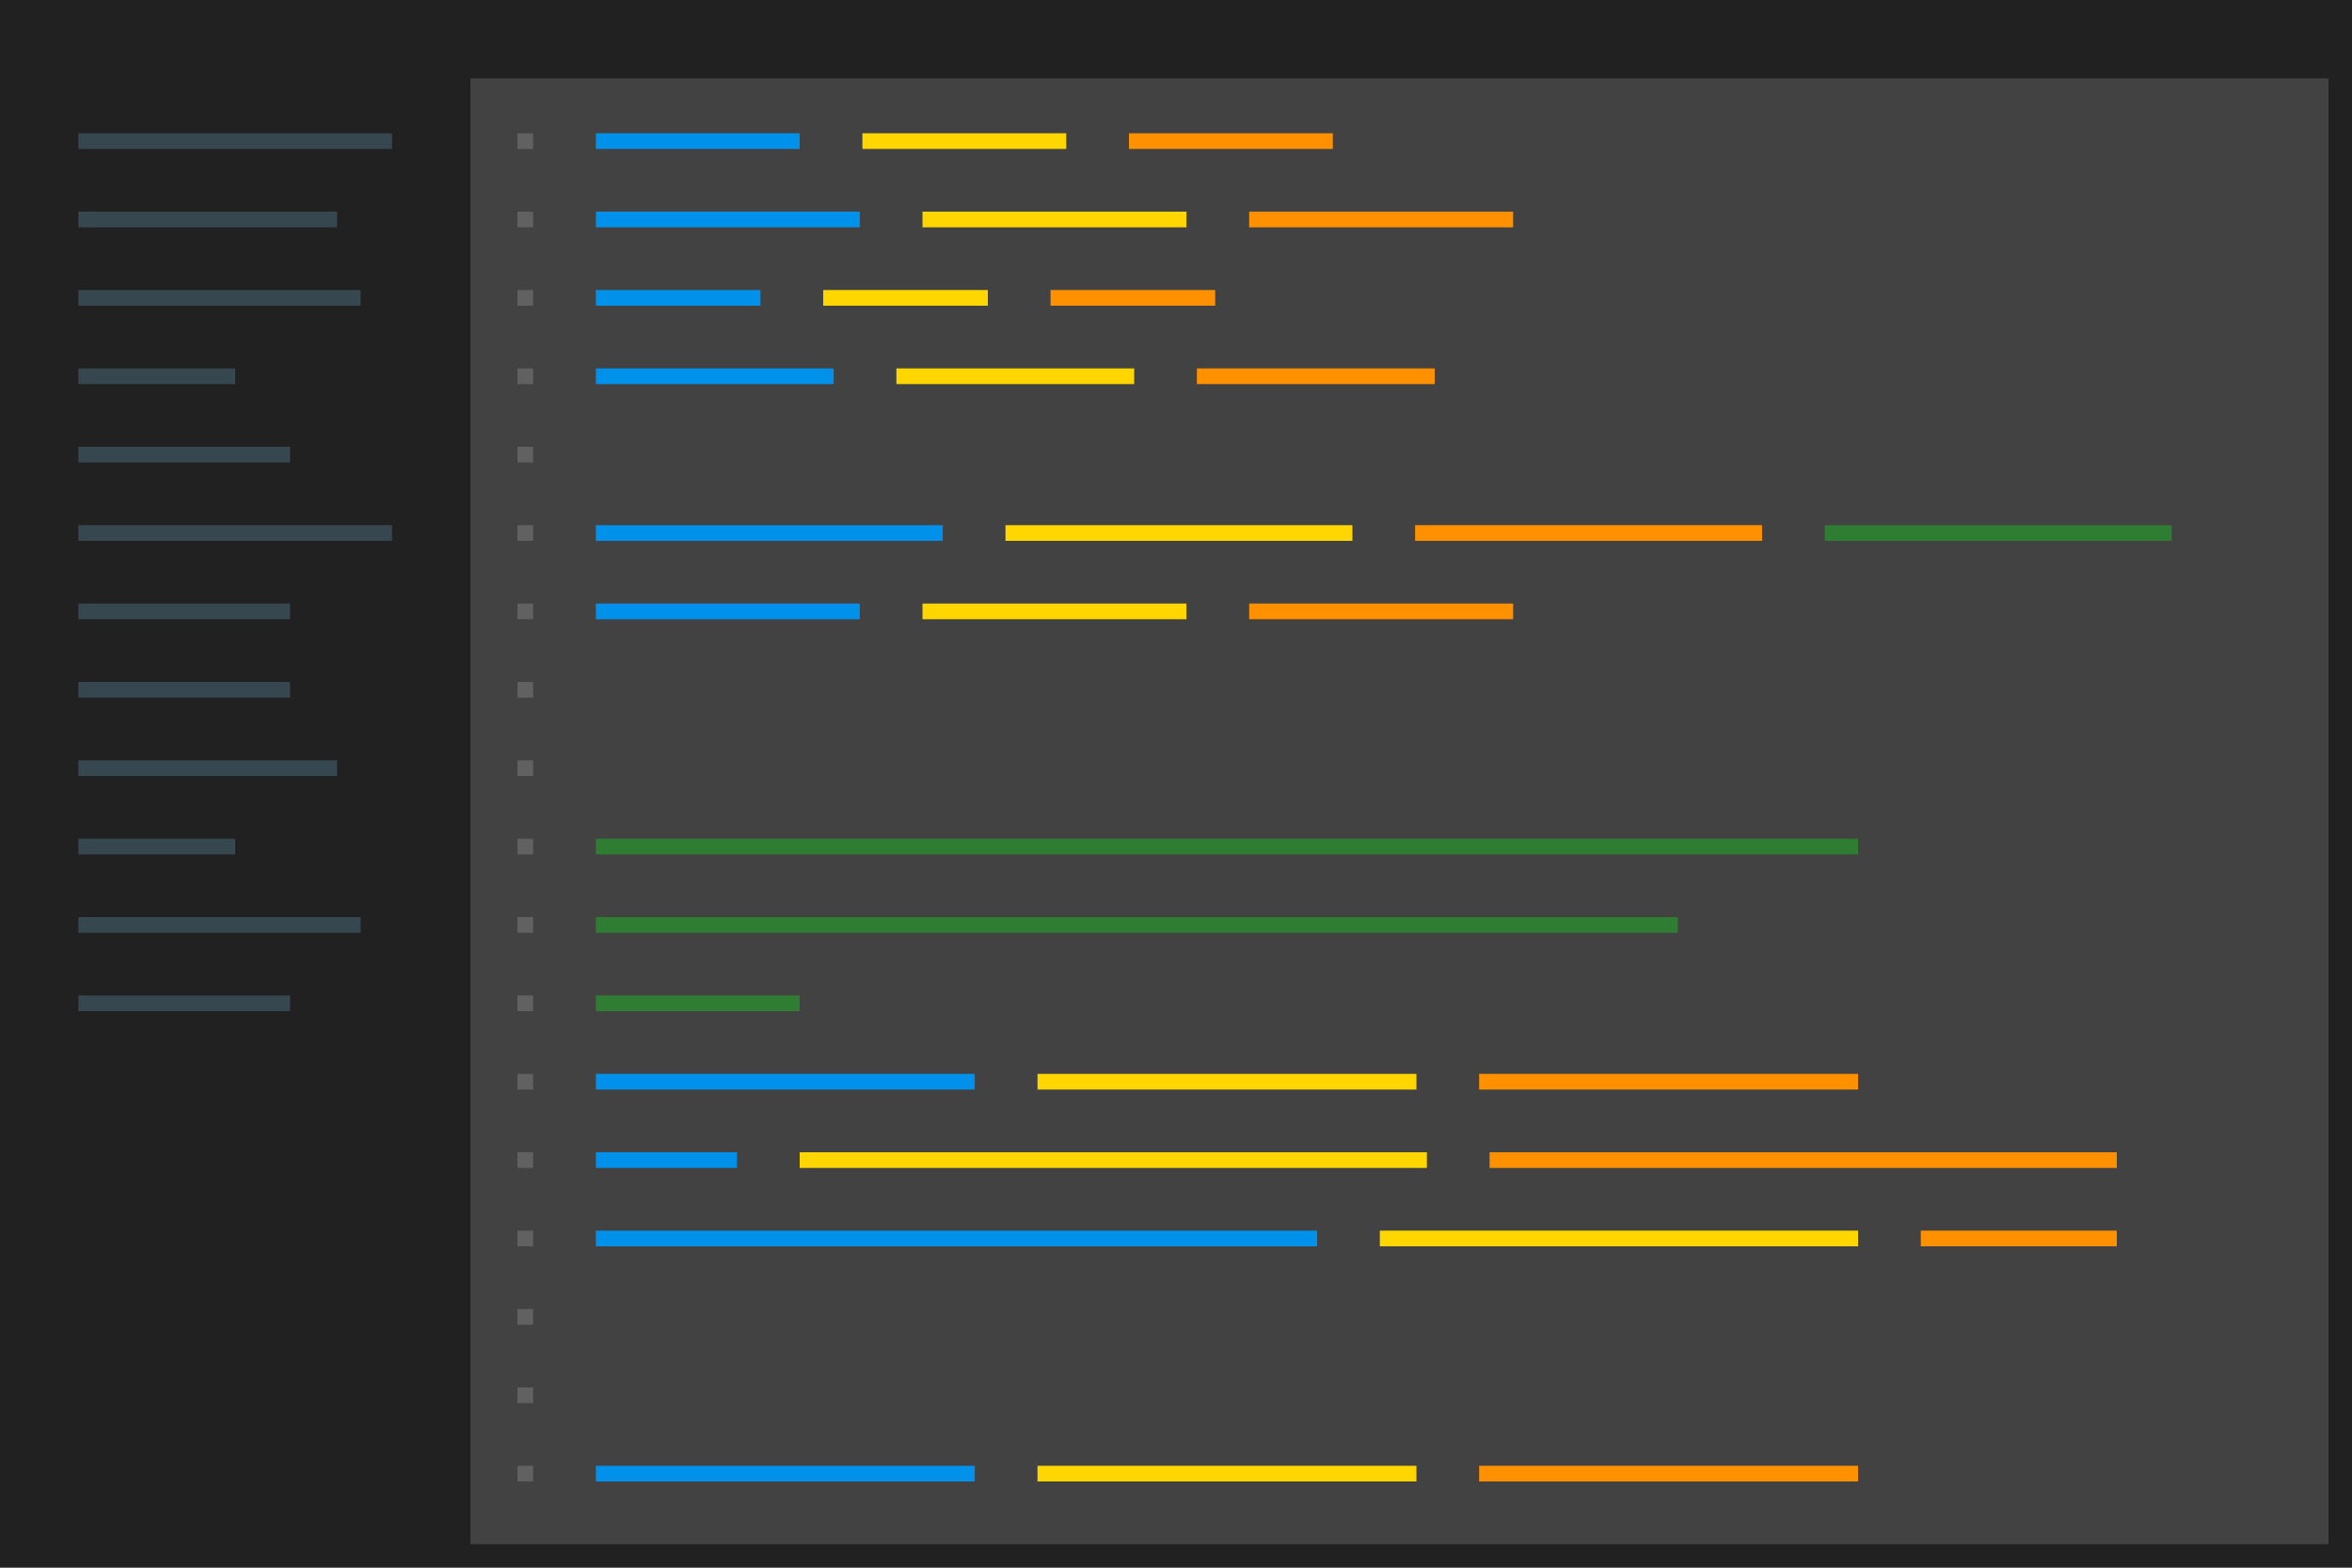 <svg width="300" height="200" viewBox="0 0 300 200" fill="none" xmlns="http://www.w3.org/2000/svg">
<rect x="1.5" y="1.5" width="297" height="197" fill="#212121" stroke="#212121" stroke-width="3"/>
<rect x="60" y="10" width="237" height="187" fill="#424242"/>
<rect x="10" y="17" width="40" height="2" fill="#37474F"/>
<rect x="10" y="27" width="33" height="2" fill="#37474F"/>
<rect x="10" y="37" width="36" height="2" fill="#37474F"/>
<rect x="10" y="47" width="20" height="2" fill="#37474F"/>
<rect x="10" y="57" width="27" height="2" fill="#37474F"/>
<rect x="10" y="67" width="40" height="2" fill="#37474F"/>
<rect x="10" y="77" width="27" height="2" fill="#37474F"/>
<rect x="10" y="87" width="27" height="2" fill="#37474F"/>
<rect x="10" y="97" width="33" height="2" fill="#37474F"/>
<rect x="10" y="107" width="20" height="2" fill="#37474F"/>
<rect x="10" y="117" width="36" height="2" fill="#37474F"/>
<rect x="10" y="127" width="27" height="2" fill="#37474F"/>
<rect x="76" y="17" width="26" height="2" fill="#0091EA"/>
<rect x="110" y="17" width="26" height="2" fill="#FFD600"/>
<rect x="144" y="17" width="26" height="2" fill="#FF9100"/>
<rect x="76" y="27" width="33.667" height="2" fill="#0091EA"/>
<rect x="117.666" y="27" width="33.667" height="2" fill="#FFD600"/>
<rect x="159.334" y="27" width="33.667" height="2" fill="#FF9100"/>
<rect x="76" y="37" width="21" height="2" fill="#0091EA"/>
<rect x="105" y="37" width="21" height="2" fill="#FFD600"/>
<rect x="134" y="37" width="21" height="2" fill="#FF9100"/>
<rect x="76" y="47" width="30.333" height="2" fill="#0091EA"/>
<rect x="114.334" y="47" width="30.333" height="2" fill="#FFD600"/>
<rect x="152.666" y="47" width="30.333" height="2" fill="#FF9100"/>
<rect x="76" y="67" width="44.25" height="2" fill="#0091EA"/>
<rect x="128.25" y="67" width="44.25" height="2" fill="#FFD600"/>
<rect x="180.5" y="67" width="44.25" height="2" fill="#FF9100"/>
<rect x="232.75" y="67" width="44.25" height="2" fill="#2E7D32"/>
<rect x="76" y="77" width="33.667" height="2" fill="#0091EA"/>
<rect x="117.666" y="77" width="33.667" height="2" fill="#FFD600"/>
<rect x="159.334" y="77" width="33.667" height="2" fill="#FF9100"/>
<rect x="76" y="107" width="161" height="2" fill="#2E7D32"/>
<rect x="76" y="117" width="138" height="2" fill="#2E7D32"/>
<rect x="76" y="127" width="26" height="2" fill="#2E7D32"/>
<rect x="76" y="137" width="48.333" height="2" fill="#0091EA"/>
<rect x="132.334" y="137" width="48.333" height="2" fill="#FFD600"/>
<rect x="188.666" y="137" width="48.333" height="2" fill="#FF9100"/>
<rect x="76" y="147" width="18" height="2" fill="#0091EA"/>
<rect x="102" y="147" width="80" height="2" fill="#FFD600"/>
<rect x="190" y="147" width="80" height="2" fill="#FF9100"/>
<rect x="76" y="157" width="92" height="2" fill="#0091EA"/>
<rect x="176" y="157" width="61" height="2" fill="#FFD600"/>
<rect x="245" y="157" width="25" height="2" fill="#FF9100"/>
<rect x="76" y="187" width="48.333" height="2" fill="#0091EA"/>
<rect x="132.334" y="187" width="48.333" height="2" fill="#FFD600"/>
<rect x="188.666" y="187" width="48.333" height="2" fill="#FF9100"/>
<rect x="66" y="17" width="2" height="2" fill="#616161"/>
<rect x="66" y="27" width="2" height="2" fill="#616161"/>
<rect x="66" y="37" width="2" height="2" fill="#616161"/>
<rect x="66" y="47" width="2" height="2" fill="#616161"/>
<rect x="66" y="57" width="2" height="2" fill="#616161"/>
<rect x="66" y="67" width="2" height="2" fill="#616161"/>
<rect x="66" y="77" width="2" height="2" fill="#616161"/>
<rect x="66" y="87" width="2" height="2" fill="#616161"/>
<rect x="66" y="97" width="2" height="2" fill="#616161"/>
<rect x="66" y="107" width="2" height="2" fill="#616161"/>
<rect x="66" y="117" width="2" height="2" fill="#616161"/>
<rect x="66" y="127" width="2" height="2" fill="#616161"/>
<rect x="66" y="137" width="2" height="2" fill="#616161"/>
<rect x="66" y="147" width="2" height="2" fill="#616161"/>
<rect x="66" y="157" width="2" height="2" fill="#616161"/>
<rect x="66" y="167" width="2" height="2" fill="#616161"/>
<rect x="66" y="177" width="2" height="2" fill="#616161"/>
<rect x="66" y="187" width="2" height="2" fill="#616161"/>
</svg>
